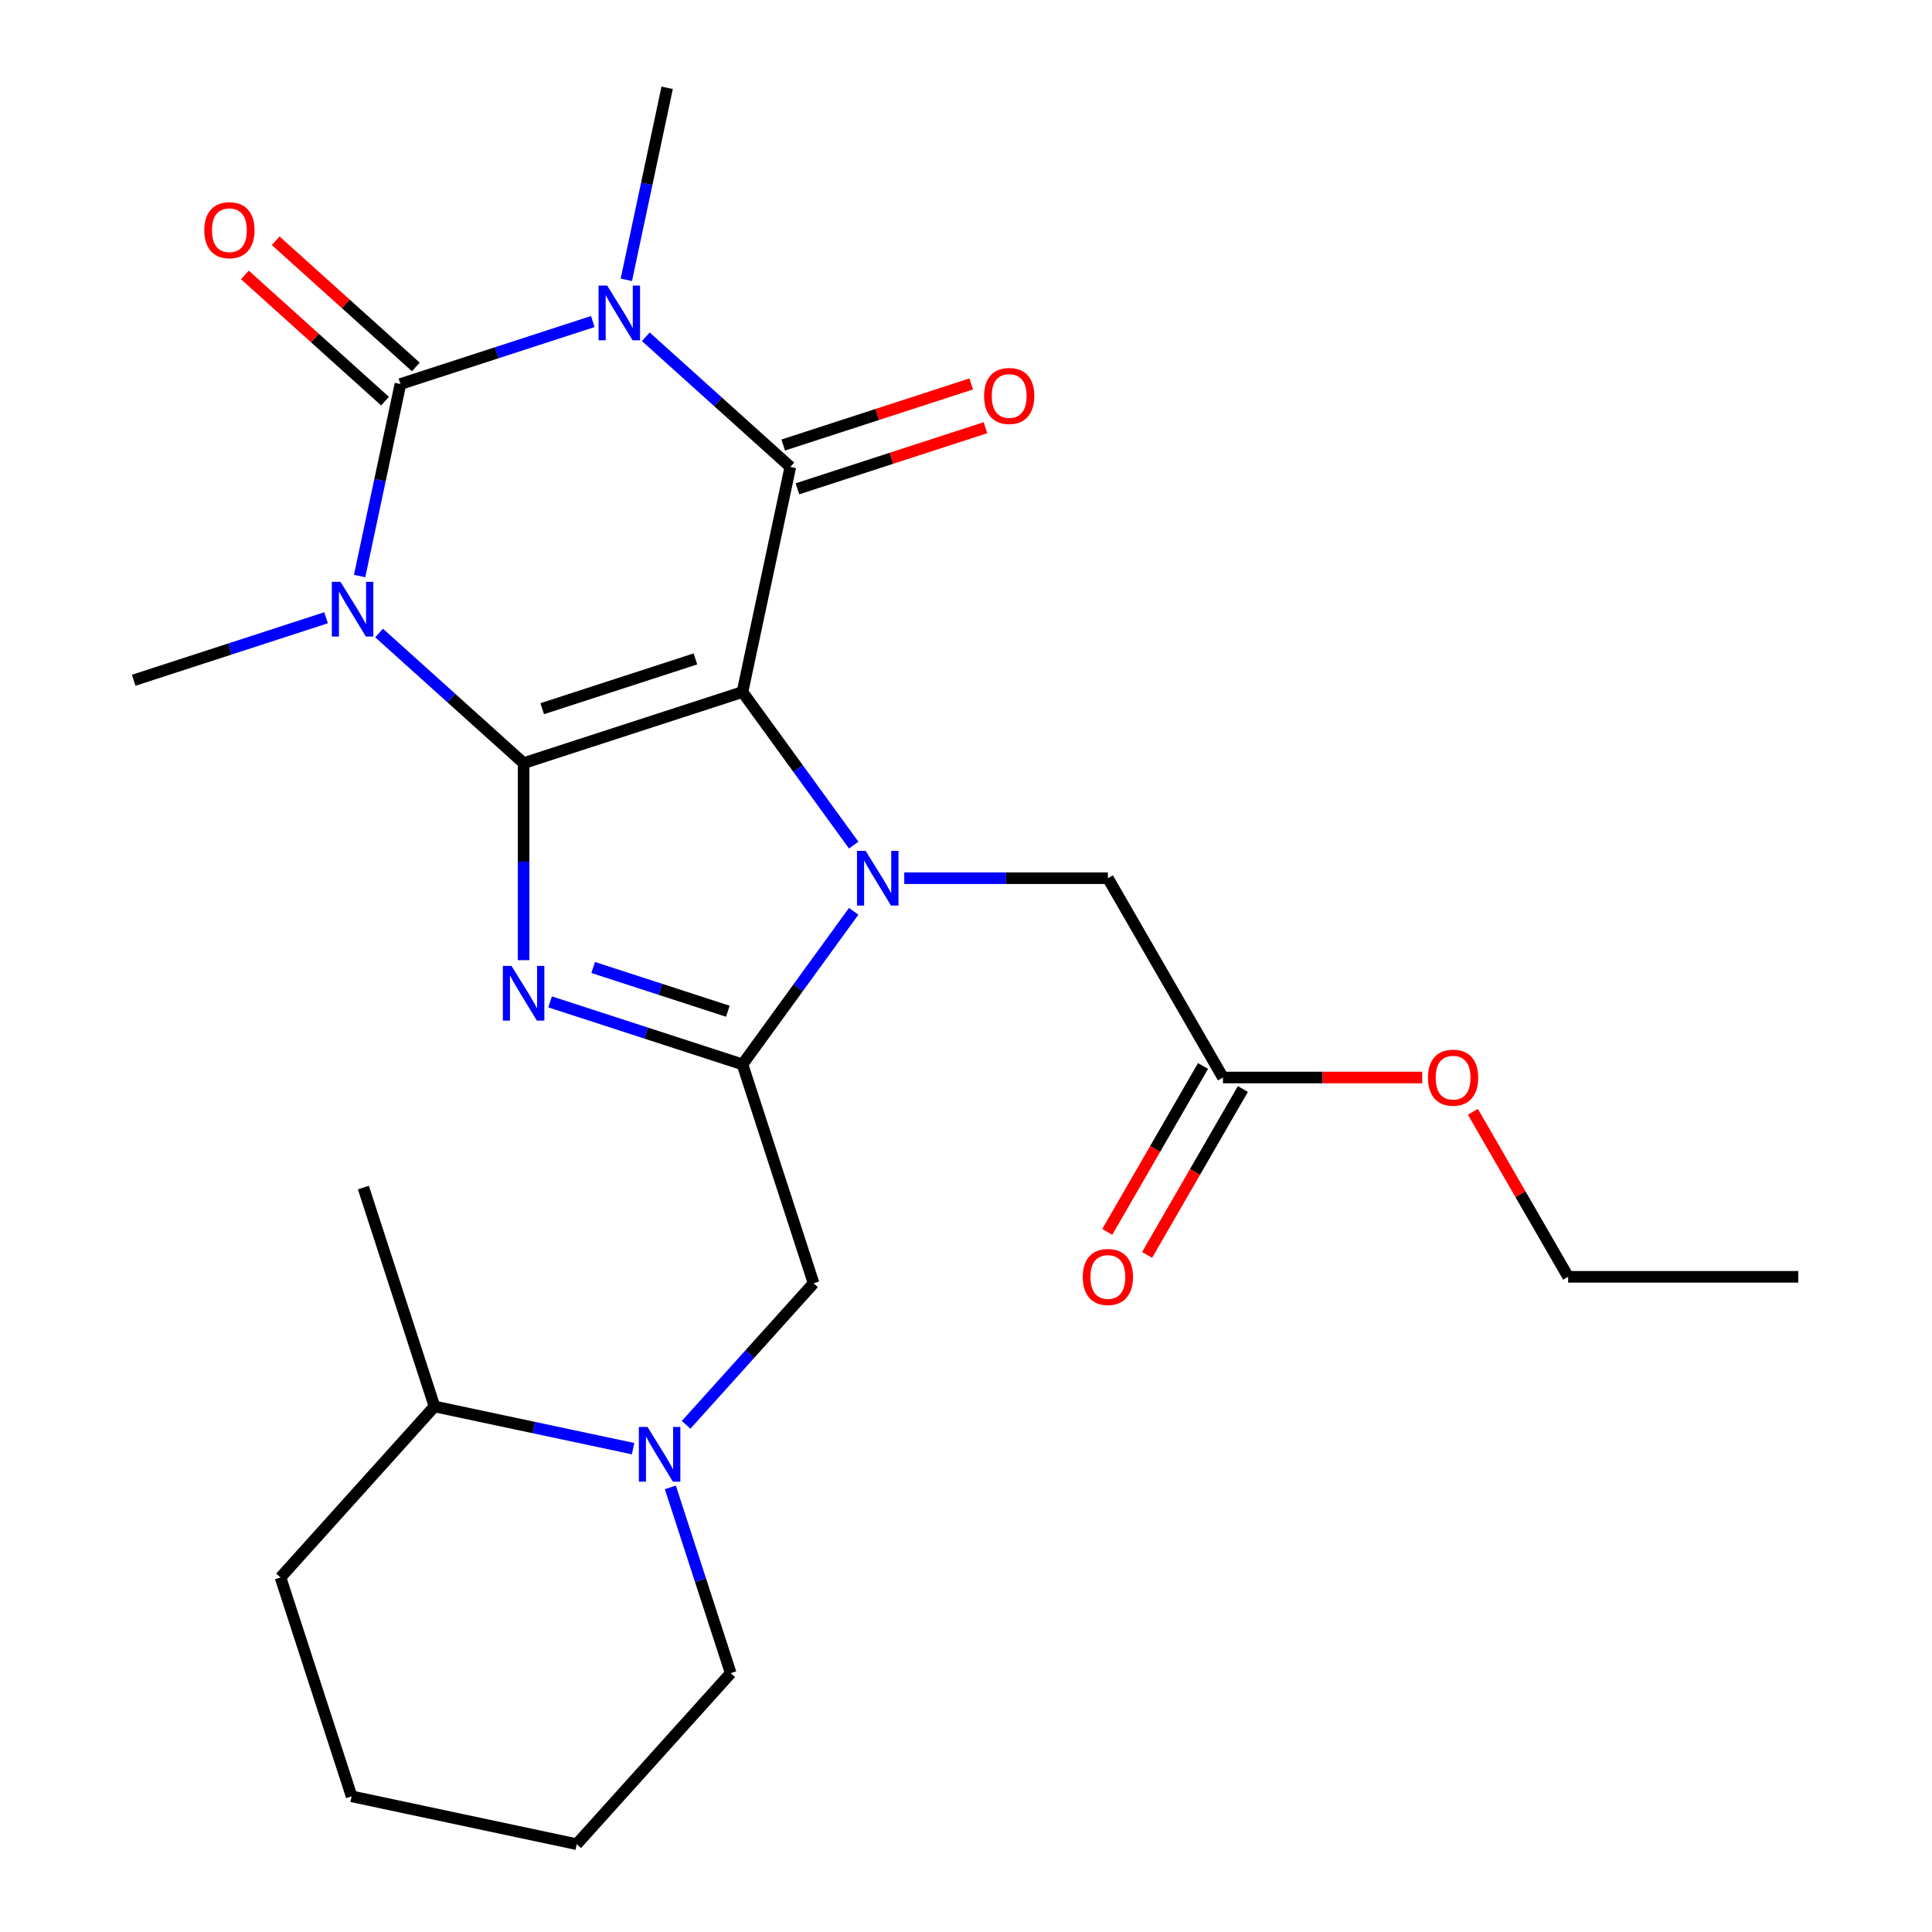 <?xml version='1.0' encoding='iso-8859-1'?>
<svg version='1.1' baseProfile='full'
              xmlns='http://www.w3.org/2000/svg'
                      xmlns:rdkit='http://www.rdkit.org/xml'
                      xmlns:xlink='http://www.w3.org/1999/xlink'
                  xml:space='preserve'
width='1000px' height='1000px' viewBox='0 0 1000 1000'>
<!-- END OF HEADER -->
<rect style='opacity:1.0;fill:#FFFFFF;stroke:none' width='1000' height='1000' x='0' y='0'> </rect>
<path class='bond-0' d='M 384.305,358.19 L 271.017,394.999' style='fill:none;fill-rule:evenodd;stroke:#000000;stroke-width:6px;stroke-linecap:butt;stroke-linejoin:miter;stroke-opacity:1' />
<path class='bond-0' d='M 359.95,341.053 L 280.649,366.82' style='fill:none;fill-rule:evenodd;stroke:#000000;stroke-width:6px;stroke-linecap:butt;stroke-linejoin:miter;stroke-opacity:1' />
<path class='bond-3' d='M 384.305,358.19 L 413.087,397.805' style='fill:none;fill-rule:evenodd;stroke:#000000;stroke-width:6px;stroke-linecap:butt;stroke-linejoin:miter;stroke-opacity:1' />
<path class='bond-3' d='M 413.087,397.805 L 441.869,437.42' style='fill:none;fill-rule:evenodd;stroke:#0000FF;stroke-width:6px;stroke-linecap:butt;stroke-linejoin:miter;stroke-opacity:1' />
<path class='bond-5' d='M 384.305,358.19 L 409.071,241.675' style='fill:none;fill-rule:evenodd;stroke:#000000;stroke-width:6px;stroke-linecap:butt;stroke-linejoin:miter;stroke-opacity:1' />
<path class='bond-1' d='M 271.017,394.999 L 233.615,361.322' style='fill:none;fill-rule:evenodd;stroke:#000000;stroke-width:6px;stroke-linecap:butt;stroke-linejoin:miter;stroke-opacity:1' />
<path class='bond-1' d='M 233.615,361.322 L 196.214,327.645' style='fill:none;fill-rule:evenodd;stroke:#0000FF;stroke-width:6px;stroke-linecap:butt;stroke-linejoin:miter;stroke-opacity:1' />
<path class='bond-6' d='M 271.017,394.999 L 271.017,445.989' style='fill:none;fill-rule:evenodd;stroke:#000000;stroke-width:6px;stroke-linecap:butt;stroke-linejoin:miter;stroke-opacity:1' />
<path class='bond-6' d='M 271.017,445.989 L 271.017,496.979' style='fill:none;fill-rule:evenodd;stroke:#0000FF;stroke-width:6px;stroke-linecap:butt;stroke-linejoin:miter;stroke-opacity:1' />
<path class='bond-16' d='M 168.778,319.751 L 118.993,335.927' style='fill:none;fill-rule:evenodd;stroke:#0000FF;stroke-width:6px;stroke-linecap:butt;stroke-linejoin:miter;stroke-opacity:1' />
<path class='bond-16' d='M 118.993,335.927 L 69.208,352.103' style='fill:none;fill-rule:evenodd;stroke:#000000;stroke-width:6px;stroke-linecap:butt;stroke-linejoin:miter;stroke-opacity:1' />
<path class='bond-27' d='M 186.138,298.156 L 196.7,248.467' style='fill:none;fill-rule:evenodd;stroke:#0000FF;stroke-width:6px;stroke-linecap:butt;stroke-linejoin:miter;stroke-opacity:1' />
<path class='bond-27' d='M 196.7,248.467 L 207.262,198.779' style='fill:none;fill-rule:evenodd;stroke:#000000;stroke-width:6px;stroke-linecap:butt;stroke-linejoin:miter;stroke-opacity:1' />
<path class='bond-2' d='M 334.267,174.321 L 371.669,207.998' style='fill:none;fill-rule:evenodd;stroke:#0000FF;stroke-width:6px;stroke-linecap:butt;stroke-linejoin:miter;stroke-opacity:1' />
<path class='bond-2' d='M 371.669,207.998 L 409.071,241.675' style='fill:none;fill-rule:evenodd;stroke:#000000;stroke-width:6px;stroke-linecap:butt;stroke-linejoin:miter;stroke-opacity:1' />
<path class='bond-4' d='M 306.831,166.427 L 257.046,182.603' style='fill:none;fill-rule:evenodd;stroke:#0000FF;stroke-width:6px;stroke-linecap:butt;stroke-linejoin:miter;stroke-opacity:1' />
<path class='bond-4' d='M 257.046,182.603 L 207.262,198.779' style='fill:none;fill-rule:evenodd;stroke:#000000;stroke-width:6px;stroke-linecap:butt;stroke-linejoin:miter;stroke-opacity:1' />
<path class='bond-17' d='M 324.192,144.831 L 334.754,95.143' style='fill:none;fill-rule:evenodd;stroke:#0000FF;stroke-width:6px;stroke-linecap:butt;stroke-linejoin:miter;stroke-opacity:1' />
<path class='bond-17' d='M 334.754,95.143 L 345.315,45.455' style='fill:none;fill-rule:evenodd;stroke:#000000;stroke-width:6px;stroke-linecap:butt;stroke-linejoin:miter;stroke-opacity:1' />
<path class='bond-7' d='M 441.869,471.696 L 413.087,511.311' style='fill:none;fill-rule:evenodd;stroke:#0000FF;stroke-width:6px;stroke-linecap:butt;stroke-linejoin:miter;stroke-opacity:1' />
<path class='bond-7' d='M 413.087,511.311 L 384.305,550.926' style='fill:none;fill-rule:evenodd;stroke:#000000;stroke-width:6px;stroke-linecap:butt;stroke-linejoin:miter;stroke-opacity:1' />
<path class='bond-10' d='M 468.039,454.558 L 520.739,454.558' style='fill:none;fill-rule:evenodd;stroke:#0000FF;stroke-width:6px;stroke-linecap:butt;stroke-linejoin:miter;stroke-opacity:1' />
<path class='bond-10' d='M 520.739,454.558 L 573.439,454.558' style='fill:none;fill-rule:evenodd;stroke:#000000;stroke-width:6px;stroke-linecap:butt;stroke-linejoin:miter;stroke-opacity:1' />
<path class='bond-11' d='M 215.232,189.927 L 178.96,157.267' style='fill:none;fill-rule:evenodd;stroke:#000000;stroke-width:6px;stroke-linecap:butt;stroke-linejoin:miter;stroke-opacity:1' />
<path class='bond-11' d='M 178.96,157.267 L 142.688,124.608' style='fill:none;fill-rule:evenodd;stroke:#FF0000;stroke-width:6px;stroke-linecap:butt;stroke-linejoin:miter;stroke-opacity:1' />
<path class='bond-11' d='M 199.291,207.631 L 163.019,174.972' style='fill:none;fill-rule:evenodd;stroke:#000000;stroke-width:6px;stroke-linecap:butt;stroke-linejoin:miter;stroke-opacity:1' />
<path class='bond-11' d='M 163.019,174.972 L 126.747,142.312' style='fill:none;fill-rule:evenodd;stroke:#FF0000;stroke-width:6px;stroke-linecap:butt;stroke-linejoin:miter;stroke-opacity:1' />
<path class='bond-12' d='M 412.752,253.004 L 461.407,237.195' style='fill:none;fill-rule:evenodd;stroke:#000000;stroke-width:6px;stroke-linecap:butt;stroke-linejoin:miter;stroke-opacity:1' />
<path class='bond-12' d='M 461.407,237.195 L 510.062,221.386' style='fill:none;fill-rule:evenodd;stroke:#FF0000;stroke-width:6px;stroke-linecap:butt;stroke-linejoin:miter;stroke-opacity:1' />
<path class='bond-12' d='M 405.39,230.346 L 454.045,214.537' style='fill:none;fill-rule:evenodd;stroke:#000000;stroke-width:6px;stroke-linecap:butt;stroke-linejoin:miter;stroke-opacity:1' />
<path class='bond-12' d='M 454.045,214.537 L 502.7,198.728' style='fill:none;fill-rule:evenodd;stroke:#FF0000;stroke-width:6px;stroke-linecap:butt;stroke-linejoin:miter;stroke-opacity:1' />
<path class='bond-26' d='M 284.735,518.574 L 334.52,534.75' style='fill:none;fill-rule:evenodd;stroke:#0000FF;stroke-width:6px;stroke-linecap:butt;stroke-linejoin:miter;stroke-opacity:1' />
<path class='bond-26' d='M 334.52,534.75 L 384.305,550.926' style='fill:none;fill-rule:evenodd;stroke:#000000;stroke-width:6px;stroke-linecap:butt;stroke-linejoin:miter;stroke-opacity:1' />
<path class='bond-26' d='M 307.033,500.769 L 341.882,512.093' style='fill:none;fill-rule:evenodd;stroke:#0000FF;stroke-width:6px;stroke-linecap:butt;stroke-linejoin:miter;stroke-opacity:1' />
<path class='bond-26' d='M 341.882,512.093 L 376.732,523.416' style='fill:none;fill-rule:evenodd;stroke:#000000;stroke-width:6px;stroke-linecap:butt;stroke-linejoin:miter;stroke-opacity:1' />
<path class='bond-9' d='M 384.305,550.926 L 421.115,664.214' style='fill:none;fill-rule:evenodd;stroke:#000000;stroke-width:6px;stroke-linecap:butt;stroke-linejoin:miter;stroke-opacity:1' />
<path class='bond-8' d='M 355.127,737.501 L 388.121,700.857' style='fill:none;fill-rule:evenodd;stroke:#0000FF;stroke-width:6px;stroke-linecap:butt;stroke-linejoin:miter;stroke-opacity:1' />
<path class='bond-8' d='M 388.121,700.857 L 421.115,664.214' style='fill:none;fill-rule:evenodd;stroke:#000000;stroke-width:6px;stroke-linecap:butt;stroke-linejoin:miter;stroke-opacity:1' />
<path class='bond-14' d='M 327.691,749.82 L 276.293,738.895' style='fill:none;fill-rule:evenodd;stroke:#0000FF;stroke-width:6px;stroke-linecap:butt;stroke-linejoin:miter;stroke-opacity:1' />
<path class='bond-14' d='M 276.293,738.895 L 224.894,727.97' style='fill:none;fill-rule:evenodd;stroke:#000000;stroke-width:6px;stroke-linecap:butt;stroke-linejoin:miter;stroke-opacity:1' />
<path class='bond-19' d='M 346.978,769.874 L 362.598,817.949' style='fill:none;fill-rule:evenodd;stroke:#0000FF;stroke-width:6px;stroke-linecap:butt;stroke-linejoin:miter;stroke-opacity:1' />
<path class='bond-19' d='M 362.598,817.949 L 378.219,866.024' style='fill:none;fill-rule:evenodd;stroke:#000000;stroke-width:6px;stroke-linecap:butt;stroke-linejoin:miter;stroke-opacity:1' />
<path class='bond-13' d='M 573.439,454.558 L 632.998,557.717' style='fill:none;fill-rule:evenodd;stroke:#000000;stroke-width:6px;stroke-linecap:butt;stroke-linejoin:miter;stroke-opacity:1' />
<path class='bond-15' d='M 622.682,551.761 L 597.896,594.692' style='fill:none;fill-rule:evenodd;stroke:#000000;stroke-width:6px;stroke-linecap:butt;stroke-linejoin:miter;stroke-opacity:1' />
<path class='bond-15' d='M 597.896,594.692 L 573.11,637.622' style='fill:none;fill-rule:evenodd;stroke:#FF0000;stroke-width:6px;stroke-linecap:butt;stroke-linejoin:miter;stroke-opacity:1' />
<path class='bond-15' d='M 643.314,563.673 L 618.528,606.603' style='fill:none;fill-rule:evenodd;stroke:#000000;stroke-width:6px;stroke-linecap:butt;stroke-linejoin:miter;stroke-opacity:1' />
<path class='bond-15' d='M 618.528,606.603 L 593.742,649.534' style='fill:none;fill-rule:evenodd;stroke:#FF0000;stroke-width:6px;stroke-linecap:butt;stroke-linejoin:miter;stroke-opacity:1' />
<path class='bond-18' d='M 632.998,557.717 L 684.568,557.717' style='fill:none;fill-rule:evenodd;stroke:#000000;stroke-width:6px;stroke-linecap:butt;stroke-linejoin:miter;stroke-opacity:1' />
<path class='bond-18' d='M 684.568,557.717 L 736.138,557.717' style='fill:none;fill-rule:evenodd;stroke:#FF0000;stroke-width:6px;stroke-linecap:butt;stroke-linejoin:miter;stroke-opacity:1' />
<path class='bond-20' d='M 224.894,727.97 L 188.085,614.682' style='fill:none;fill-rule:evenodd;stroke:#000000;stroke-width:6px;stroke-linecap:butt;stroke-linejoin:miter;stroke-opacity:1' />
<path class='bond-21' d='M 224.894,727.97 L 145.189,816.492' style='fill:none;fill-rule:evenodd;stroke:#000000;stroke-width:6px;stroke-linecap:butt;stroke-linejoin:miter;stroke-opacity:1' />
<path class='bond-22' d='M 762.356,575.455 L 787.015,618.165' style='fill:none;fill-rule:evenodd;stroke:#FF0000;stroke-width:6px;stroke-linecap:butt;stroke-linejoin:miter;stroke-opacity:1' />
<path class='bond-22' d='M 787.015,618.165 L 811.674,660.876' style='fill:none;fill-rule:evenodd;stroke:#000000;stroke-width:6px;stroke-linecap:butt;stroke-linejoin:miter;stroke-opacity:1' />
<path class='bond-23' d='M 378.219,866.024 L 298.513,954.545' style='fill:none;fill-rule:evenodd;stroke:#000000;stroke-width:6px;stroke-linecap:butt;stroke-linejoin:miter;stroke-opacity:1' />
<path class='bond-28' d='M 145.189,816.492 L 181.998,929.779' style='fill:none;fill-rule:evenodd;stroke:#000000;stroke-width:6px;stroke-linecap:butt;stroke-linejoin:miter;stroke-opacity:1' />
<path class='bond-24' d='M 811.674,660.876 L 930.792,660.876' style='fill:none;fill-rule:evenodd;stroke:#000000;stroke-width:6px;stroke-linecap:butt;stroke-linejoin:miter;stroke-opacity:1' />
<path class='bond-25' d='M 298.513,954.545 L 181.998,929.779' style='fill:none;fill-rule:evenodd;stroke:#000000;stroke-width:6px;stroke-linecap:butt;stroke-linejoin:miter;stroke-opacity:1' />
<path  class='atom-2' d='M 176.236 301.134
L 185.516 316.134
Q 186.436 317.614, 187.916 320.294
Q 189.396 322.974, 189.476 323.134
L 189.476 301.134
L 193.236 301.134
L 193.236 329.454
L 189.356 329.454
L 179.396 313.054
Q 178.236 311.134, 176.996 308.934
Q 175.796 306.734, 175.436 306.054
L 175.436 329.454
L 171.756 329.454
L 171.756 301.134
L 176.236 301.134
' fill='#0000FF'/>
<path  class='atom-3' d='M 314.289 147.809
L 323.569 162.809
Q 324.489 164.289, 325.969 166.969
Q 327.449 169.649, 327.529 169.809
L 327.529 147.809
L 331.289 147.809
L 331.289 176.129
L 327.409 176.129
L 317.449 159.729
Q 316.289 157.809, 315.049 155.609
Q 313.849 153.409, 313.489 152.729
L 313.489 176.129
L 309.809 176.129
L 309.809 147.809
L 314.289 147.809
' fill='#0000FF'/>
<path  class='atom-4' d='M 448.061 440.398
L 457.341 455.398
Q 458.261 456.878, 459.741 459.558
Q 461.221 462.238, 461.301 462.398
L 461.301 440.398
L 465.061 440.398
L 465.061 468.718
L 461.181 468.718
L 451.221 452.318
Q 450.061 450.398, 448.821 448.198
Q 447.621 445.998, 447.261 445.318
L 447.261 468.718
L 443.581 468.718
L 443.581 440.398
L 448.061 440.398
' fill='#0000FF'/>
<path  class='atom-7' d='M 264.757 499.957
L 274.037 514.957
Q 274.957 516.437, 276.437 519.117
Q 277.917 521.797, 277.997 521.957
L 277.997 499.957
L 281.757 499.957
L 281.757 528.277
L 277.877 528.277
L 267.917 511.877
Q 266.757 509.957, 265.517 507.757
Q 264.317 505.557, 263.957 504.877
L 263.957 528.277
L 260.277 528.277
L 260.277 499.957
L 264.757 499.957
' fill='#0000FF'/>
<path  class='atom-9' d='M 335.149 738.576
L 344.429 753.576
Q 345.349 755.056, 346.829 757.736
Q 348.309 760.416, 348.389 760.576
L 348.389 738.576
L 352.149 738.576
L 352.149 766.896
L 348.269 766.896
L 338.309 750.496
Q 337.149 748.576, 335.909 746.376
Q 334.709 744.176, 334.349 743.496
L 334.349 766.896
L 330.669 766.896
L 330.669 738.576
L 335.149 738.576
' fill='#0000FF'/>
<path  class='atom-12' d='M 105.74 119.153
Q 105.74 112.353, 109.1 108.553
Q 112.46 104.753, 118.74 104.753
Q 125.02 104.753, 128.38 108.553
Q 131.74 112.353, 131.74 119.153
Q 131.74 126.033, 128.34 129.953
Q 124.94 133.833, 118.74 133.833
Q 112.5 133.833, 109.1 129.953
Q 105.74 126.073, 105.74 119.153
M 118.74 130.633
Q 123.06 130.633, 125.38 127.753
Q 127.74 124.833, 127.74 119.153
Q 127.74 113.593, 125.38 110.793
Q 123.06 107.953, 118.74 107.953
Q 114.42 107.953, 112.06 110.753
Q 109.74 113.553, 109.74 119.153
Q 109.74 124.873, 112.06 127.753
Q 114.42 130.633, 118.74 130.633
' fill='#FF0000'/>
<path  class='atom-13' d='M 509.359 204.945
Q 509.359 198.145, 512.719 194.345
Q 516.079 190.545, 522.359 190.545
Q 528.639 190.545, 531.999 194.345
Q 535.359 198.145, 535.359 204.945
Q 535.359 211.825, 531.959 215.745
Q 528.559 219.625, 522.359 219.625
Q 516.119 219.625, 512.719 215.745
Q 509.359 211.865, 509.359 204.945
M 522.359 216.425
Q 526.679 216.425, 528.999 213.545
Q 531.359 210.625, 531.359 204.945
Q 531.359 199.385, 528.999 196.585
Q 526.679 193.745, 522.359 193.745
Q 518.039 193.745, 515.679 196.545
Q 513.359 199.345, 513.359 204.945
Q 513.359 210.665, 515.679 213.545
Q 518.039 216.425, 522.359 216.425
' fill='#FF0000'/>
<path  class='atom-16' d='M 560.439 660.956
Q 560.439 654.156, 563.799 650.356
Q 567.159 646.556, 573.439 646.556
Q 579.719 646.556, 583.079 650.356
Q 586.439 654.156, 586.439 660.956
Q 586.439 667.836, 583.039 671.756
Q 579.639 675.636, 573.439 675.636
Q 567.199 675.636, 563.799 671.756
Q 560.439 667.876, 560.439 660.956
M 573.439 672.436
Q 577.759 672.436, 580.079 669.556
Q 582.439 666.636, 582.439 660.956
Q 582.439 655.396, 580.079 652.596
Q 577.759 649.756, 573.439 649.756
Q 569.119 649.756, 566.759 652.556
Q 564.439 655.356, 564.439 660.956
Q 564.439 666.676, 566.759 669.556
Q 569.119 672.436, 573.439 672.436
' fill='#FF0000'/>
<path  class='atom-19' d='M 739.115 557.797
Q 739.115 550.997, 742.475 547.197
Q 745.835 543.397, 752.115 543.397
Q 758.395 543.397, 761.755 547.197
Q 765.115 550.997, 765.115 557.797
Q 765.115 564.677, 761.715 568.597
Q 758.315 572.477, 752.115 572.477
Q 745.875 572.477, 742.475 568.597
Q 739.115 564.717, 739.115 557.797
M 752.115 569.277
Q 756.435 569.277, 758.755 566.397
Q 761.115 563.477, 761.115 557.797
Q 761.115 552.237, 758.755 549.437
Q 756.435 546.597, 752.115 546.597
Q 747.795 546.597, 745.435 549.397
Q 743.115 552.197, 743.115 557.797
Q 743.115 563.517, 745.435 566.397
Q 747.795 569.277, 752.115 569.277
' fill='#FF0000'/>
</svg>
